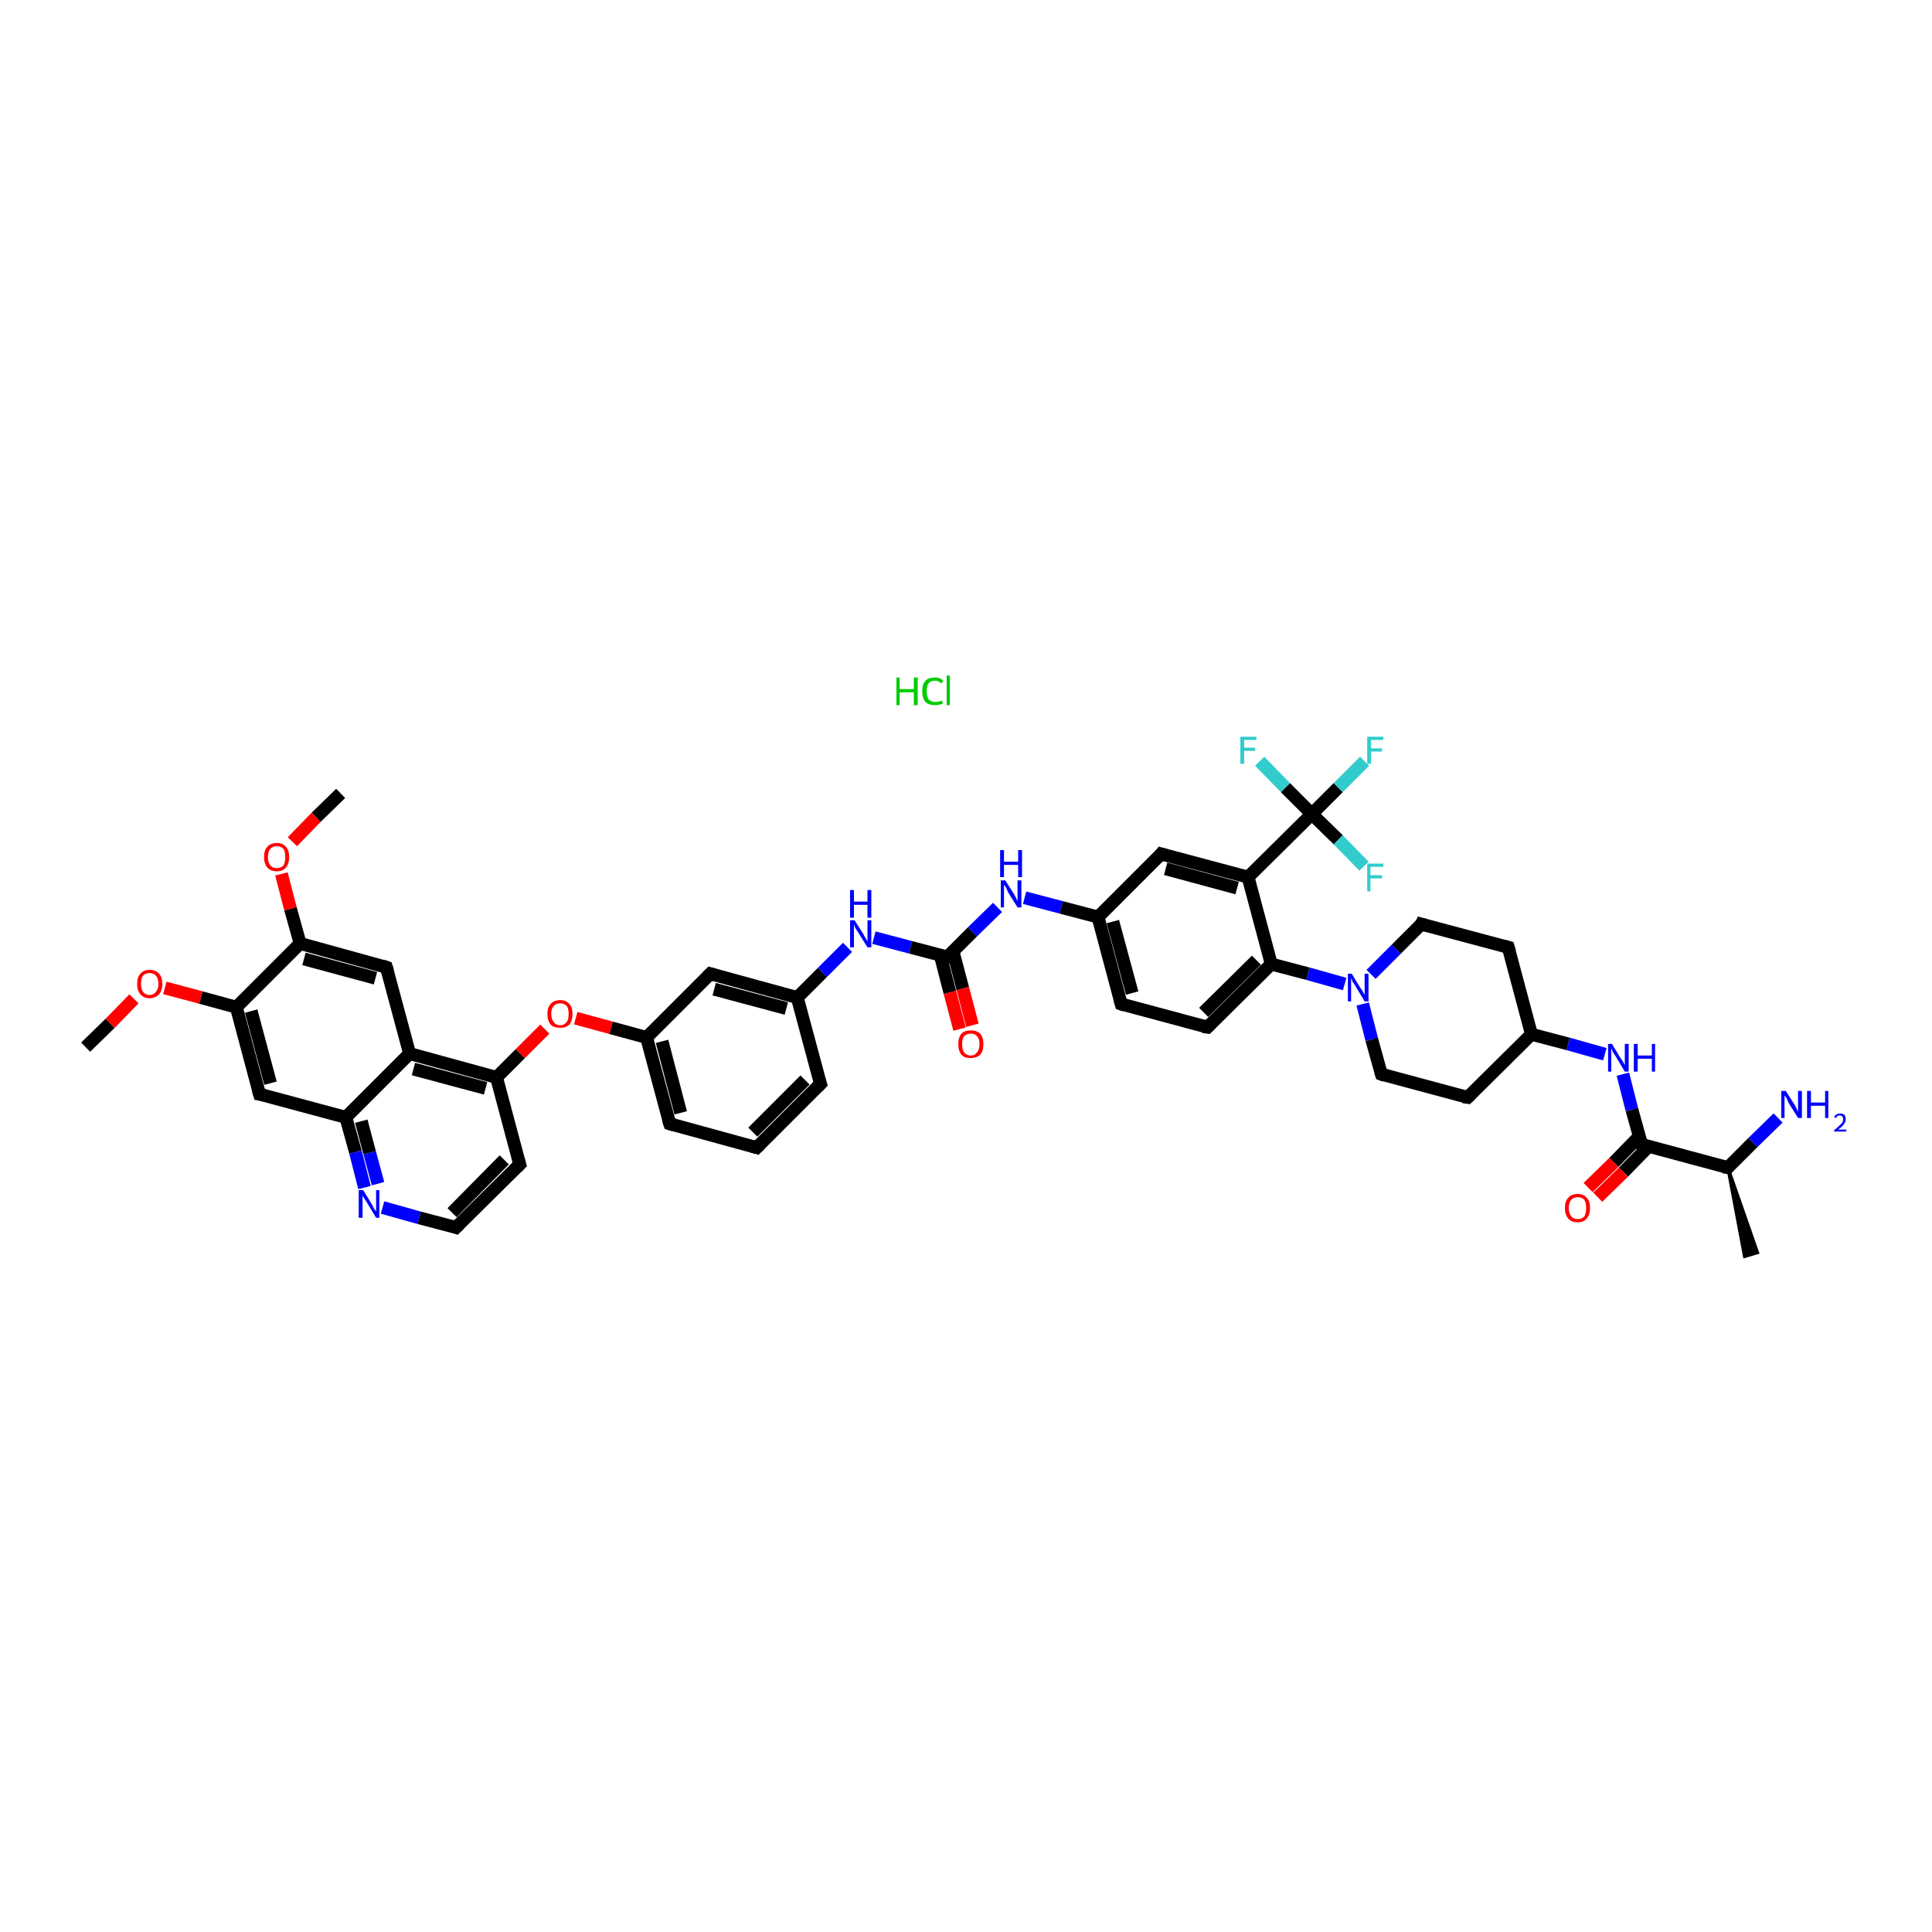 <?xml version='1.0' encoding='iso-8859-1'?>
<svg version='1.1' baseProfile='full'
              xmlns='http://www.w3.org/2000/svg'
                      xmlns:rdkit='http://www.rdkit.org/xml'
                      xmlns:xlink='http://www.w3.org/1999/xlink'
                  xml:space='preserve'
width='300px' height='300px' viewBox='0 0 300 300'>
<!-- END OF HEADER -->
<rect style='opacity:1.0;fill:#FFFFFF;stroke:none' width='300.0' height='300.0' x='0.0' y='0.0'> </rect>
<path class='bond-0 atom-0 atom-1' d='M 13.3,162.6 L 17.1,158.9' style='fill:none;fill-rule:evenodd;stroke:#000000;stroke-width:2.0px;stroke-linecap:butt;stroke-linejoin:miter;stroke-opacity:1' />
<path class='bond-0 atom-0 atom-1' d='M 17.1,158.9 L 20.8,155.1' style='fill:none;fill-rule:evenodd;stroke:#FF0000;stroke-width:2.0px;stroke-linecap:butt;stroke-linejoin:miter;stroke-opacity:1' />
<path class='bond-1 atom-1 atom-2' d='M 25.6,153.4 L 31.2,154.9' style='fill:none;fill-rule:evenodd;stroke:#FF0000;stroke-width:2.0px;stroke-linecap:butt;stroke-linejoin:miter;stroke-opacity:1' />
<path class='bond-1 atom-1 atom-2' d='M 31.2,154.9 L 36.7,156.4' style='fill:none;fill-rule:evenodd;stroke:#000000;stroke-width:2.0px;stroke-linecap:butt;stroke-linejoin:miter;stroke-opacity:1' />
<path class='bond-2 atom-2 atom-3' d='M 36.7,156.4 L 40.3,169.9' style='fill:none;fill-rule:evenodd;stroke:#000000;stroke-width:2.0px;stroke-linecap:butt;stroke-linejoin:miter;stroke-opacity:1' />
<path class='bond-2 atom-2 atom-3' d='M 39.0,157.0 L 42.0,168.2' style='fill:none;fill-rule:evenodd;stroke:#000000;stroke-width:2.0px;stroke-linecap:butt;stroke-linejoin:miter;stroke-opacity:1' />
<path class='bond-3 atom-3 atom-4' d='M 40.3,169.9 L 53.7,173.5' style='fill:none;fill-rule:evenodd;stroke:#000000;stroke-width:2.0px;stroke-linecap:butt;stroke-linejoin:miter;stroke-opacity:1' />
<path class='bond-4 atom-4 atom-5' d='M 53.7,173.5 L 55.2,178.9' style='fill:none;fill-rule:evenodd;stroke:#000000;stroke-width:2.0px;stroke-linecap:butt;stroke-linejoin:miter;stroke-opacity:1' />
<path class='bond-4 atom-4 atom-5' d='M 55.2,178.9 L 56.6,184.4' style='fill:none;fill-rule:evenodd;stroke:#0000FF;stroke-width:2.0px;stroke-linecap:butt;stroke-linejoin:miter;stroke-opacity:1' />
<path class='bond-4 atom-4 atom-5' d='M 56.1,174.1 L 57.4,179.0' style='fill:none;fill-rule:evenodd;stroke:#000000;stroke-width:2.0px;stroke-linecap:butt;stroke-linejoin:miter;stroke-opacity:1' />
<path class='bond-4 atom-4 atom-5' d='M 57.4,179.0 L 58.7,183.8' style='fill:none;fill-rule:evenodd;stroke:#0000FF;stroke-width:2.0px;stroke-linecap:butt;stroke-linejoin:miter;stroke-opacity:1' />
<path class='bond-5 atom-5 atom-6' d='M 59.4,187.5 L 65.1,189.1' style='fill:none;fill-rule:evenodd;stroke:#0000FF;stroke-width:2.0px;stroke-linecap:butt;stroke-linejoin:miter;stroke-opacity:1' />
<path class='bond-5 atom-5 atom-6' d='M 65.1,189.1 L 70.8,190.6' style='fill:none;fill-rule:evenodd;stroke:#000000;stroke-width:2.0px;stroke-linecap:butt;stroke-linejoin:miter;stroke-opacity:1' />
<path class='bond-6 atom-6 atom-7' d='M 70.8,190.6 L 80.7,180.8' style='fill:none;fill-rule:evenodd;stroke:#000000;stroke-width:2.0px;stroke-linecap:butt;stroke-linejoin:miter;stroke-opacity:1' />
<path class='bond-6 atom-6 atom-7' d='M 70.2,188.3 L 78.3,180.1' style='fill:none;fill-rule:evenodd;stroke:#000000;stroke-width:2.0px;stroke-linecap:butt;stroke-linejoin:miter;stroke-opacity:1' />
<path class='bond-7 atom-7 atom-8' d='M 80.7,180.8 L 77.1,167.3' style='fill:none;fill-rule:evenodd;stroke:#000000;stroke-width:2.0px;stroke-linecap:butt;stroke-linejoin:miter;stroke-opacity:1' />
<path class='bond-8 atom-8 atom-9' d='M 77.1,167.3 L 80.8,163.6' style='fill:none;fill-rule:evenodd;stroke:#000000;stroke-width:2.0px;stroke-linecap:butt;stroke-linejoin:miter;stroke-opacity:1' />
<path class='bond-8 atom-8 atom-9' d='M 80.8,163.6 L 84.6,159.8' style='fill:none;fill-rule:evenodd;stroke:#FF0000;stroke-width:2.0px;stroke-linecap:butt;stroke-linejoin:miter;stroke-opacity:1' />
<path class='bond-9 atom-9 atom-10' d='M 89.4,158.1 L 94.9,159.6' style='fill:none;fill-rule:evenodd;stroke:#FF0000;stroke-width:2.0px;stroke-linecap:butt;stroke-linejoin:miter;stroke-opacity:1' />
<path class='bond-9 atom-9 atom-10' d='M 94.9,159.6 L 100.4,161.1' style='fill:none;fill-rule:evenodd;stroke:#000000;stroke-width:2.0px;stroke-linecap:butt;stroke-linejoin:miter;stroke-opacity:1' />
<path class='bond-10 atom-10 atom-11' d='M 100.4,161.1 L 104.0,174.5' style='fill:none;fill-rule:evenodd;stroke:#000000;stroke-width:2.0px;stroke-linecap:butt;stroke-linejoin:miter;stroke-opacity:1' />
<path class='bond-10 atom-10 atom-11' d='M 102.8,161.7 L 105.7,172.8' style='fill:none;fill-rule:evenodd;stroke:#000000;stroke-width:2.0px;stroke-linecap:butt;stroke-linejoin:miter;stroke-opacity:1' />
<path class='bond-11 atom-11 atom-12' d='M 104.0,174.5 L 117.5,178.2' style='fill:none;fill-rule:evenodd;stroke:#000000;stroke-width:2.0px;stroke-linecap:butt;stroke-linejoin:miter;stroke-opacity:1' />
<path class='bond-12 atom-12 atom-13' d='M 117.5,178.2 L 127.4,168.3' style='fill:none;fill-rule:evenodd;stroke:#000000;stroke-width:2.0px;stroke-linecap:butt;stroke-linejoin:miter;stroke-opacity:1' />
<path class='bond-12 atom-12 atom-13' d='M 116.9,175.8 L 125.0,167.7' style='fill:none;fill-rule:evenodd;stroke:#000000;stroke-width:2.0px;stroke-linecap:butt;stroke-linejoin:miter;stroke-opacity:1' />
<path class='bond-13 atom-13 atom-14' d='M 127.4,168.3 L 123.8,154.9' style='fill:none;fill-rule:evenodd;stroke:#000000;stroke-width:2.0px;stroke-linecap:butt;stroke-linejoin:miter;stroke-opacity:1' />
<path class='bond-14 atom-14 atom-15' d='M 123.8,154.9 L 127.7,151.0' style='fill:none;fill-rule:evenodd;stroke:#000000;stroke-width:2.0px;stroke-linecap:butt;stroke-linejoin:miter;stroke-opacity:1' />
<path class='bond-14 atom-14 atom-15' d='M 127.7,151.0 L 131.6,147.1' style='fill:none;fill-rule:evenodd;stroke:#0000FF;stroke-width:2.0px;stroke-linecap:butt;stroke-linejoin:miter;stroke-opacity:1' />
<path class='bond-15 atom-15 atom-16' d='M 135.7,145.6 L 141.4,147.1' style='fill:none;fill-rule:evenodd;stroke:#0000FF;stroke-width:2.0px;stroke-linecap:butt;stroke-linejoin:miter;stroke-opacity:1' />
<path class='bond-15 atom-15 atom-16' d='M 141.4,147.1 L 147.1,148.6' style='fill:none;fill-rule:evenodd;stroke:#000000;stroke-width:2.0px;stroke-linecap:butt;stroke-linejoin:miter;stroke-opacity:1' />
<path class='bond-16 atom-16 atom-17' d='M 146.0,148.3 L 147.5,154.1' style='fill:none;fill-rule:evenodd;stroke:#000000;stroke-width:2.0px;stroke-linecap:butt;stroke-linejoin:miter;stroke-opacity:1' />
<path class='bond-16 atom-16 atom-17' d='M 147.5,154.1 L 149.0,159.8' style='fill:none;fill-rule:evenodd;stroke:#FF0000;stroke-width:2.0px;stroke-linecap:butt;stroke-linejoin:miter;stroke-opacity:1' />
<path class='bond-16 atom-16 atom-17' d='M 148.0,147.8 L 149.5,153.5' style='fill:none;fill-rule:evenodd;stroke:#000000;stroke-width:2.0px;stroke-linecap:butt;stroke-linejoin:miter;stroke-opacity:1' />
<path class='bond-16 atom-16 atom-17' d='M 149.5,153.5 L 151.0,159.2' style='fill:none;fill-rule:evenodd;stroke:#FF0000;stroke-width:2.0px;stroke-linecap:butt;stroke-linejoin:miter;stroke-opacity:1' />
<path class='bond-17 atom-16 atom-18' d='M 147.1,148.6 L 151.0,144.7' style='fill:none;fill-rule:evenodd;stroke:#000000;stroke-width:2.0px;stroke-linecap:butt;stroke-linejoin:miter;stroke-opacity:1' />
<path class='bond-17 atom-16 atom-18' d='M 151.0,144.7 L 154.9,140.9' style='fill:none;fill-rule:evenodd;stroke:#0000FF;stroke-width:2.0px;stroke-linecap:butt;stroke-linejoin:miter;stroke-opacity:1' />
<path class='bond-18 atom-18 atom-19' d='M 159.1,139.4 L 164.8,140.9' style='fill:none;fill-rule:evenodd;stroke:#0000FF;stroke-width:2.0px;stroke-linecap:butt;stroke-linejoin:miter;stroke-opacity:1' />
<path class='bond-18 atom-18 atom-19' d='M 164.8,140.9 L 170.5,142.4' style='fill:none;fill-rule:evenodd;stroke:#000000;stroke-width:2.0px;stroke-linecap:butt;stroke-linejoin:miter;stroke-opacity:1' />
<path class='bond-19 atom-19 atom-20' d='M 170.5,142.4 L 174.1,155.9' style='fill:none;fill-rule:evenodd;stroke:#000000;stroke-width:2.0px;stroke-linecap:butt;stroke-linejoin:miter;stroke-opacity:1' />
<path class='bond-19 atom-19 atom-20' d='M 172.8,143.1 L 175.8,154.2' style='fill:none;fill-rule:evenodd;stroke:#000000;stroke-width:2.0px;stroke-linecap:butt;stroke-linejoin:miter;stroke-opacity:1' />
<path class='bond-20 atom-20 atom-21' d='M 174.1,155.9 L 187.5,159.5' style='fill:none;fill-rule:evenodd;stroke:#000000;stroke-width:2.0px;stroke-linecap:butt;stroke-linejoin:miter;stroke-opacity:1' />
<path class='bond-21 atom-21 atom-22' d='M 187.5,159.5 L 197.4,149.7' style='fill:none;fill-rule:evenodd;stroke:#000000;stroke-width:2.0px;stroke-linecap:butt;stroke-linejoin:miter;stroke-opacity:1' />
<path class='bond-21 atom-21 atom-22' d='M 186.9,157.2 L 195.1,149.1' style='fill:none;fill-rule:evenodd;stroke:#000000;stroke-width:2.0px;stroke-linecap:butt;stroke-linejoin:miter;stroke-opacity:1' />
<path class='bond-22 atom-22 atom-23' d='M 197.4,149.7 L 203.1,151.2' style='fill:none;fill-rule:evenodd;stroke:#000000;stroke-width:2.0px;stroke-linecap:butt;stroke-linejoin:miter;stroke-opacity:1' />
<path class='bond-22 atom-22 atom-23' d='M 203.1,151.2 L 208.8,152.8' style='fill:none;fill-rule:evenodd;stroke:#0000FF;stroke-width:2.0px;stroke-linecap:butt;stroke-linejoin:miter;stroke-opacity:1' />
<path class='bond-23 atom-23 atom-24' d='M 211.6,155.9 L 213.0,161.4' style='fill:none;fill-rule:evenodd;stroke:#0000FF;stroke-width:2.0px;stroke-linecap:butt;stroke-linejoin:miter;stroke-opacity:1' />
<path class='bond-23 atom-23 atom-24' d='M 213.0,161.4 L 214.5,166.8' style='fill:none;fill-rule:evenodd;stroke:#000000;stroke-width:2.0px;stroke-linecap:butt;stroke-linejoin:miter;stroke-opacity:1' />
<path class='bond-24 atom-24 atom-25' d='M 214.5,166.8 L 227.9,170.4' style='fill:none;fill-rule:evenodd;stroke:#000000;stroke-width:2.0px;stroke-linecap:butt;stroke-linejoin:miter;stroke-opacity:1' />
<path class='bond-25 atom-25 atom-26' d='M 227.9,170.4 L 237.8,160.6' style='fill:none;fill-rule:evenodd;stroke:#000000;stroke-width:2.0px;stroke-linecap:butt;stroke-linejoin:miter;stroke-opacity:1' />
<path class='bond-26 atom-26 atom-27' d='M 237.8,160.6 L 243.5,162.1' style='fill:none;fill-rule:evenodd;stroke:#000000;stroke-width:2.0px;stroke-linecap:butt;stroke-linejoin:miter;stroke-opacity:1' />
<path class='bond-26 atom-26 atom-27' d='M 243.5,162.1 L 249.2,163.7' style='fill:none;fill-rule:evenodd;stroke:#0000FF;stroke-width:2.0px;stroke-linecap:butt;stroke-linejoin:miter;stroke-opacity:1' />
<path class='bond-27 atom-27 atom-28' d='M 252.0,166.8 L 253.4,172.3' style='fill:none;fill-rule:evenodd;stroke:#0000FF;stroke-width:2.0px;stroke-linecap:butt;stroke-linejoin:miter;stroke-opacity:1' />
<path class='bond-27 atom-27 atom-28' d='M 253.4,172.3 L 254.9,177.7' style='fill:none;fill-rule:evenodd;stroke:#000000;stroke-width:2.0px;stroke-linecap:butt;stroke-linejoin:miter;stroke-opacity:1' />
<path class='bond-28 atom-28 atom-29' d='M 254.5,176.5 L 250.6,180.5' style='fill:none;fill-rule:evenodd;stroke:#000000;stroke-width:2.0px;stroke-linecap:butt;stroke-linejoin:miter;stroke-opacity:1' />
<path class='bond-28 atom-28 atom-29' d='M 250.6,180.5 L 246.6,184.4' style='fill:none;fill-rule:evenodd;stroke:#FF0000;stroke-width:2.0px;stroke-linecap:butt;stroke-linejoin:miter;stroke-opacity:1' />
<path class='bond-28 atom-28 atom-29' d='M 256.0,178.0 L 252.1,182.0' style='fill:none;fill-rule:evenodd;stroke:#000000;stroke-width:2.0px;stroke-linecap:butt;stroke-linejoin:miter;stroke-opacity:1' />
<path class='bond-28 atom-28 atom-29' d='M 252.1,182.0 L 248.1,185.9' style='fill:none;fill-rule:evenodd;stroke:#FF0000;stroke-width:2.0px;stroke-linecap:butt;stroke-linejoin:miter;stroke-opacity:1' />
<path class='bond-29 atom-28 atom-30' d='M 254.9,177.7 L 268.3,181.3' style='fill:none;fill-rule:evenodd;stroke:#000000;stroke-width:2.0px;stroke-linecap:butt;stroke-linejoin:miter;stroke-opacity:1' />
<path class='bond-30 atom-30 atom-31' d='M 268.3,181.3 L 272.9,194.5 L 270.9,195.1 Z' style='fill:#000000;fill-rule:evenodd;fill-opacity:1;stroke:#000000;stroke-width:0.5px;stroke-linecap:butt;stroke-linejoin:miter;stroke-opacity:1;' />
<path class='bond-31 atom-30 atom-32' d='M 268.3,181.3 L 272.2,177.4' style='fill:none;fill-rule:evenodd;stroke:#000000;stroke-width:2.0px;stroke-linecap:butt;stroke-linejoin:miter;stroke-opacity:1' />
<path class='bond-31 atom-30 atom-32' d='M 272.2,177.4 L 276.1,173.6' style='fill:none;fill-rule:evenodd;stroke:#0000FF;stroke-width:2.0px;stroke-linecap:butt;stroke-linejoin:miter;stroke-opacity:1' />
<path class='bond-32 atom-26 atom-33' d='M 237.8,160.6 L 234.2,147.1' style='fill:none;fill-rule:evenodd;stroke:#000000;stroke-width:2.0px;stroke-linecap:butt;stroke-linejoin:miter;stroke-opacity:1' />
<path class='bond-33 atom-33 atom-34' d='M 234.2,147.1 L 220.7,143.5' style='fill:none;fill-rule:evenodd;stroke:#000000;stroke-width:2.0px;stroke-linecap:butt;stroke-linejoin:miter;stroke-opacity:1' />
<path class='bond-34 atom-22 atom-35' d='M 197.4,149.7 L 193.8,136.2' style='fill:none;fill-rule:evenodd;stroke:#000000;stroke-width:2.0px;stroke-linecap:butt;stroke-linejoin:miter;stroke-opacity:1' />
<path class='bond-35 atom-35 atom-36' d='M 193.8,136.2 L 203.7,126.4' style='fill:none;fill-rule:evenodd;stroke:#000000;stroke-width:2.0px;stroke-linecap:butt;stroke-linejoin:miter;stroke-opacity:1' />
<path class='bond-36 atom-36 atom-37' d='M 203.7,126.4 L 207.8,122.3' style='fill:none;fill-rule:evenodd;stroke:#000000;stroke-width:2.0px;stroke-linecap:butt;stroke-linejoin:miter;stroke-opacity:1' />
<path class='bond-36 atom-36 atom-37' d='M 207.8,122.3 L 211.9,118.2' style='fill:none;fill-rule:evenodd;stroke:#33CCCC;stroke-width:2.0px;stroke-linecap:butt;stroke-linejoin:miter;stroke-opacity:1' />
<path class='bond-37 atom-36 atom-38' d='M 203.7,126.4 L 199.6,122.3' style='fill:none;fill-rule:evenodd;stroke:#000000;stroke-width:2.0px;stroke-linecap:butt;stroke-linejoin:miter;stroke-opacity:1' />
<path class='bond-37 atom-36 atom-38' d='M 199.6,122.3 L 195.6,118.2' style='fill:none;fill-rule:evenodd;stroke:#33CCCC;stroke-width:2.0px;stroke-linecap:butt;stroke-linejoin:miter;stroke-opacity:1' />
<path class='bond-38 atom-36 atom-39' d='M 203.7,126.4 L 207.8,130.4' style='fill:none;fill-rule:evenodd;stroke:#000000;stroke-width:2.0px;stroke-linecap:butt;stroke-linejoin:miter;stroke-opacity:1' />
<path class='bond-38 atom-36 atom-39' d='M 207.8,130.4 L 211.8,134.5' style='fill:none;fill-rule:evenodd;stroke:#33CCCC;stroke-width:2.0px;stroke-linecap:butt;stroke-linejoin:miter;stroke-opacity:1' />
<path class='bond-39 atom-35 atom-40' d='M 193.8,136.2 L 180.3,132.6' style='fill:none;fill-rule:evenodd;stroke:#000000;stroke-width:2.0px;stroke-linecap:butt;stroke-linejoin:miter;stroke-opacity:1' />
<path class='bond-39 atom-35 atom-40' d='M 192.1,137.9 L 181.0,134.9' style='fill:none;fill-rule:evenodd;stroke:#000000;stroke-width:2.0px;stroke-linecap:butt;stroke-linejoin:miter;stroke-opacity:1' />
<path class='bond-40 atom-14 atom-41' d='M 123.8,154.9 L 110.3,151.2' style='fill:none;fill-rule:evenodd;stroke:#000000;stroke-width:2.0px;stroke-linecap:butt;stroke-linejoin:miter;stroke-opacity:1' />
<path class='bond-40 atom-14 atom-41' d='M 122.1,156.6 L 110.9,153.6' style='fill:none;fill-rule:evenodd;stroke:#000000;stroke-width:2.0px;stroke-linecap:butt;stroke-linejoin:miter;stroke-opacity:1' />
<path class='bond-41 atom-8 atom-42' d='M 77.1,167.3 L 63.6,163.6' style='fill:none;fill-rule:evenodd;stroke:#000000;stroke-width:2.0px;stroke-linecap:butt;stroke-linejoin:miter;stroke-opacity:1' />
<path class='bond-41 atom-8 atom-42' d='M 75.4,169.0 L 64.2,166.0' style='fill:none;fill-rule:evenodd;stroke:#000000;stroke-width:2.0px;stroke-linecap:butt;stroke-linejoin:miter;stroke-opacity:1' />
<path class='bond-42 atom-42 atom-43' d='M 63.6,163.6 L 60.0,150.2' style='fill:none;fill-rule:evenodd;stroke:#000000;stroke-width:2.0px;stroke-linecap:butt;stroke-linejoin:miter;stroke-opacity:1' />
<path class='bond-43 atom-43 atom-44' d='M 60.0,150.2 L 46.6,146.5' style='fill:none;fill-rule:evenodd;stroke:#000000;stroke-width:2.0px;stroke-linecap:butt;stroke-linejoin:miter;stroke-opacity:1' />
<path class='bond-43 atom-43 atom-44' d='M 58.3,151.9 L 47.2,148.9' style='fill:none;fill-rule:evenodd;stroke:#000000;stroke-width:2.0px;stroke-linecap:butt;stroke-linejoin:miter;stroke-opacity:1' />
<path class='bond-44 atom-44 atom-45' d='M 46.6,146.5 L 45.1,141.1' style='fill:none;fill-rule:evenodd;stroke:#000000;stroke-width:2.0px;stroke-linecap:butt;stroke-linejoin:miter;stroke-opacity:1' />
<path class='bond-44 atom-44 atom-45' d='M 45.1,141.1 L 43.7,135.7' style='fill:none;fill-rule:evenodd;stroke:#FF0000;stroke-width:2.0px;stroke-linecap:butt;stroke-linejoin:miter;stroke-opacity:1' />
<path class='bond-45 atom-45 atom-46' d='M 45.4,130.7 L 49.1,126.9' style='fill:none;fill-rule:evenodd;stroke:#FF0000;stroke-width:2.0px;stroke-linecap:butt;stroke-linejoin:miter;stroke-opacity:1' />
<path class='bond-45 atom-45 atom-46' d='M 49.1,126.9 L 52.9,123.2' style='fill:none;fill-rule:evenodd;stroke:#000000;stroke-width:2.0px;stroke-linecap:butt;stroke-linejoin:miter;stroke-opacity:1' />
<path class='bond-46 atom-44 atom-2' d='M 46.6,146.5 L 36.7,156.4' style='fill:none;fill-rule:evenodd;stroke:#000000;stroke-width:2.0px;stroke-linecap:butt;stroke-linejoin:miter;stroke-opacity:1' />
<path class='bond-47 atom-42 atom-4' d='M 63.6,163.6 L 53.7,173.5' style='fill:none;fill-rule:evenodd;stroke:#000000;stroke-width:2.0px;stroke-linecap:butt;stroke-linejoin:miter;stroke-opacity:1' />
<path class='bond-48 atom-41 atom-10' d='M 110.3,151.2 L 100.4,161.1' style='fill:none;fill-rule:evenodd;stroke:#000000;stroke-width:2.0px;stroke-linecap:butt;stroke-linejoin:miter;stroke-opacity:1' />
<path class='bond-49 atom-40 atom-19' d='M 180.3,132.6 L 170.5,142.4' style='fill:none;fill-rule:evenodd;stroke:#000000;stroke-width:2.0px;stroke-linecap:butt;stroke-linejoin:miter;stroke-opacity:1' />
<path class='bond-50 atom-34 atom-23' d='M 220.7,143.5 L 216.8,147.4' style='fill:none;fill-rule:evenodd;stroke:#000000;stroke-width:2.0px;stroke-linecap:butt;stroke-linejoin:miter;stroke-opacity:1' />
<path class='bond-50 atom-34 atom-23' d='M 216.8,147.4 L 212.9,151.3' style='fill:none;fill-rule:evenodd;stroke:#0000FF;stroke-width:2.0px;stroke-linecap:butt;stroke-linejoin:miter;stroke-opacity:1' />
<path d='M 40.1,169.2 L 40.3,169.9 L 40.9,170.0' style='fill:none;stroke:#000000;stroke-width:2.0px;stroke-linecap:butt;stroke-linejoin:miter;stroke-opacity:1;' />
<path d='M 70.5,190.5 L 70.8,190.6 L 71.3,190.1' style='fill:none;stroke:#000000;stroke-width:2.0px;stroke-linecap:butt;stroke-linejoin:miter;stroke-opacity:1;' />
<path d='M 80.2,181.3 L 80.7,180.8 L 80.5,180.1' style='fill:none;stroke:#000000;stroke-width:2.0px;stroke-linecap:butt;stroke-linejoin:miter;stroke-opacity:1;' />
<path d='M 103.8,173.9 L 104.0,174.5 L 104.7,174.7' style='fill:none;stroke:#000000;stroke-width:2.0px;stroke-linecap:butt;stroke-linejoin:miter;stroke-opacity:1;' />
<path d='M 116.8,178.0 L 117.5,178.2 L 118.0,177.7' style='fill:none;stroke:#000000;stroke-width:2.0px;stroke-linecap:butt;stroke-linejoin:miter;stroke-opacity:1;' />
<path d='M 126.9,168.8 L 127.4,168.3 L 127.2,167.7' style='fill:none;stroke:#000000;stroke-width:2.0px;stroke-linecap:butt;stroke-linejoin:miter;stroke-opacity:1;' />
<path d='M 146.8,148.6 L 147.1,148.6 L 147.3,148.4' style='fill:none;stroke:#000000;stroke-width:2.0px;stroke-linecap:butt;stroke-linejoin:miter;stroke-opacity:1;' />
<path d='M 173.9,155.2 L 174.1,155.9 L 174.7,156.1' style='fill:none;stroke:#000000;stroke-width:2.0px;stroke-linecap:butt;stroke-linejoin:miter;stroke-opacity:1;' />
<path d='M 186.8,159.4 L 187.5,159.5 L 188.0,159.0' style='fill:none;stroke:#000000;stroke-width:2.0px;stroke-linecap:butt;stroke-linejoin:miter;stroke-opacity:1;' />
<path d='M 214.4,166.5 L 214.5,166.8 L 215.1,167.0' style='fill:none;stroke:#000000;stroke-width:2.0px;stroke-linecap:butt;stroke-linejoin:miter;stroke-opacity:1;' />
<path d='M 227.2,170.3 L 227.9,170.4 L 228.4,169.9' style='fill:none;stroke:#000000;stroke-width:2.0px;stroke-linecap:butt;stroke-linejoin:miter;stroke-opacity:1;' />
<path d='M 254.8,177.4 L 254.9,177.7 L 255.5,177.9' style='fill:none;stroke:#000000;stroke-width:2.0px;stroke-linecap:butt;stroke-linejoin:miter;stroke-opacity:1;' />
<path d='M 267.6,181.2 L 268.3,181.3 L 268.5,181.1' style='fill:none;stroke:#000000;stroke-width:2.0px;stroke-linecap:butt;stroke-linejoin:miter;stroke-opacity:1;' />
<path d='M 234.4,147.8 L 234.2,147.1 L 233.5,146.9' style='fill:none;stroke:#000000;stroke-width:2.0px;stroke-linecap:butt;stroke-linejoin:miter;stroke-opacity:1;' />
<path d='M 221.4,143.7 L 220.7,143.5 L 220.6,143.7' style='fill:none;stroke:#000000;stroke-width:2.0px;stroke-linecap:butt;stroke-linejoin:miter;stroke-opacity:1;' />
<path d='M 181.0,132.8 L 180.3,132.6 L 179.9,133.1' style='fill:none;stroke:#000000;stroke-width:2.0px;stroke-linecap:butt;stroke-linejoin:miter;stroke-opacity:1;' />
<path d='M 111.0,151.4 L 110.3,151.2 L 109.8,151.7' style='fill:none;stroke:#000000;stroke-width:2.0px;stroke-linecap:butt;stroke-linejoin:miter;stroke-opacity:1;' />
<path d='M 60.2,150.8 L 60.0,150.2 L 59.4,150.0' style='fill:none;stroke:#000000;stroke-width:2.0px;stroke-linecap:butt;stroke-linejoin:miter;stroke-opacity:1;' />
<path class='atom-1' d='M 21.3 152.8
Q 21.3 151.7, 21.8 151.2
Q 22.3 150.6, 23.2 150.6
Q 24.2 150.6, 24.7 151.2
Q 25.2 151.7, 25.2 152.8
Q 25.2 153.8, 24.7 154.4
Q 24.1 155.0, 23.2 155.0
Q 22.3 155.0, 21.8 154.4
Q 21.3 153.8, 21.3 152.8
M 23.2 154.5
Q 23.9 154.5, 24.2 154.0
Q 24.6 153.6, 24.6 152.8
Q 24.6 151.9, 24.2 151.5
Q 23.9 151.1, 23.2 151.1
Q 22.6 151.1, 22.2 151.5
Q 21.9 151.9, 21.9 152.8
Q 21.9 153.6, 22.2 154.0
Q 22.6 154.5, 23.2 154.5
' fill='#FF0000'/>
<path class='atom-5' d='M 56.4 184.8
L 57.8 187.1
Q 57.9 187.3, 58.1 187.7
Q 58.4 188.1, 58.4 188.1
L 58.4 184.8
L 58.9 184.8
L 58.9 189.1
L 58.4 189.1
L 56.9 186.6
Q 56.7 186.3, 56.5 186.0
Q 56.3 185.7, 56.3 185.6
L 56.3 189.1
L 55.7 189.1
L 55.7 184.8
L 56.4 184.8
' fill='#0000FF'/>
<path class='atom-9' d='M 85.0 157.4
Q 85.0 156.4, 85.5 155.9
Q 86.0 155.3, 87.0 155.3
Q 87.9 155.3, 88.4 155.9
Q 88.9 156.4, 88.9 157.4
Q 88.9 158.5, 88.4 159.1
Q 87.9 159.6, 87.0 159.6
Q 86.0 159.6, 85.5 159.1
Q 85.0 158.5, 85.0 157.4
M 87.0 159.2
Q 87.6 159.2, 88.0 158.7
Q 88.3 158.3, 88.3 157.4
Q 88.3 156.6, 88.0 156.2
Q 87.6 155.8, 87.0 155.8
Q 86.3 155.8, 86.0 156.2
Q 85.6 156.6, 85.6 157.4
Q 85.6 158.3, 86.0 158.7
Q 86.3 159.2, 87.0 159.2
' fill='#FF0000'/>
<path class='atom-15' d='M 132.7 142.9
L 134.1 145.1
Q 134.2 145.4, 134.5 145.8
Q 134.7 146.2, 134.7 146.2
L 134.7 142.9
L 135.3 142.9
L 135.3 147.1
L 134.7 147.1
L 133.2 144.7
Q 133.0 144.4, 132.8 144.1
Q 132.7 143.7, 132.6 143.6
L 132.6 147.1
L 132.0 147.1
L 132.0 142.9
L 132.7 142.9
' fill='#0000FF'/>
<path class='atom-15' d='M 132.0 138.2
L 132.6 138.2
L 132.6 140.0
L 134.7 140.0
L 134.7 138.2
L 135.3 138.2
L 135.3 142.5
L 134.7 142.5
L 134.7 140.5
L 132.6 140.5
L 132.6 142.5
L 132.0 142.5
L 132.0 138.2
' fill='#0000FF'/>
<path class='atom-17' d='M 148.8 162.1
Q 148.8 161.1, 149.3 160.5
Q 149.8 160.0, 150.7 160.0
Q 151.7 160.0, 152.2 160.5
Q 152.7 161.1, 152.7 162.1
Q 152.7 163.2, 152.2 163.8
Q 151.6 164.3, 150.7 164.3
Q 149.8 164.3, 149.3 163.8
Q 148.8 163.2, 148.8 162.1
M 150.7 163.9
Q 151.4 163.9, 151.7 163.4
Q 152.1 163.0, 152.1 162.1
Q 152.1 161.3, 151.7 160.9
Q 151.4 160.5, 150.7 160.5
Q 150.1 160.5, 149.7 160.9
Q 149.4 161.3, 149.4 162.1
Q 149.4 163.0, 149.7 163.4
Q 150.1 163.9, 150.7 163.9
' fill='#FF0000'/>
<path class='atom-18' d='M 156.1 136.7
L 157.5 138.9
Q 157.6 139.1, 157.8 139.5
Q 158.0 139.9, 158.0 140.0
L 158.0 136.7
L 158.6 136.7
L 158.6 140.9
L 158.0 140.9
L 156.5 138.5
Q 156.4 138.2, 156.2 137.8
Q 156.0 137.5, 155.9 137.4
L 155.9 140.9
L 155.4 140.9
L 155.4 136.7
L 156.1 136.7
' fill='#0000FF'/>
<path class='atom-18' d='M 155.3 132.0
L 155.9 132.0
L 155.9 133.8
L 158.1 133.8
L 158.1 132.0
L 158.7 132.0
L 158.7 136.2
L 158.1 136.2
L 158.1 134.3
L 155.9 134.3
L 155.9 136.2
L 155.3 136.2
L 155.3 132.0
' fill='#0000FF'/>
<path class='atom-23' d='M 209.9 151.2
L 211.3 153.5
Q 211.5 153.7, 211.7 154.1
Q 211.9 154.5, 211.9 154.5
L 211.9 151.2
L 212.5 151.2
L 212.5 155.5
L 211.9 155.5
L 210.4 153.0
Q 210.2 152.7, 210.0 152.4
Q 209.9 152.0, 209.8 151.9
L 209.8 155.5
L 209.3 155.5
L 209.3 151.2
L 209.9 151.2
' fill='#0000FF'/>
<path class='atom-27' d='M 250.3 162.1
L 251.7 164.4
Q 251.9 164.6, 252.1 165.0
Q 252.3 165.4, 252.3 165.4
L 252.3 162.1
L 252.9 162.1
L 252.9 166.4
L 252.3 166.4
L 250.8 163.9
Q 250.6 163.6, 250.4 163.3
Q 250.3 162.9, 250.2 162.8
L 250.2 166.4
L 249.7 166.4
L 249.7 162.1
L 250.3 162.1
' fill='#0000FF'/>
<path class='atom-27' d='M 253.7 162.1
L 254.3 162.1
L 254.3 163.9
L 256.5 163.9
L 256.5 162.1
L 257.0 162.1
L 257.0 166.4
L 256.5 166.4
L 256.5 164.4
L 254.3 164.4
L 254.3 166.4
L 253.7 166.4
L 253.7 162.1
' fill='#0000FF'/>
<path class='atom-29' d='M 243.0 187.6
Q 243.0 186.5, 243.5 186.0
Q 244.0 185.4, 245.0 185.4
Q 245.9 185.4, 246.4 186.0
Q 246.9 186.5, 246.9 187.6
Q 246.9 188.6, 246.4 189.2
Q 245.9 189.8, 245.0 189.8
Q 244.0 189.8, 243.5 189.2
Q 243.0 188.6, 243.0 187.6
M 245.0 189.3
Q 245.6 189.3, 246.0 188.9
Q 246.3 188.4, 246.3 187.6
Q 246.3 186.7, 246.0 186.3
Q 245.6 185.9, 245.0 185.9
Q 244.3 185.9, 244.0 186.3
Q 243.6 186.7, 243.6 187.6
Q 243.6 188.4, 244.0 188.9
Q 244.3 189.3, 245.0 189.3
' fill='#FF0000'/>
<path class='atom-32' d='M 277.3 169.4
L 278.7 171.6
Q 278.8 171.8, 279.0 172.2
Q 279.2 172.6, 279.2 172.7
L 279.2 169.4
L 279.8 169.4
L 279.8 173.6
L 279.2 173.6
L 277.7 171.2
Q 277.6 170.9, 277.4 170.5
Q 277.2 170.2, 277.1 170.1
L 277.1 173.6
L 276.6 173.6
L 276.6 169.4
L 277.3 169.4
' fill='#0000FF'/>
<path class='atom-32' d='M 280.6 169.4
L 281.2 169.4
L 281.2 171.2
L 283.4 171.2
L 283.4 169.4
L 283.9 169.4
L 283.9 173.6
L 283.4 173.6
L 283.4 171.7
L 281.2 171.7
L 281.2 173.6
L 280.6 173.6
L 280.6 169.4
' fill='#0000FF'/>
<path class='atom-32' d='M 284.8 173.5
Q 284.9 173.2, 285.1 173.1
Q 285.4 172.9, 285.7 172.9
Q 286.1 172.9, 286.4 173.1
Q 286.6 173.4, 286.6 173.8
Q 286.6 174.2, 286.3 174.6
Q 286.0 175.0, 285.4 175.4
L 286.7 175.4
L 286.7 175.7
L 284.8 175.7
L 284.8 175.5
Q 285.3 175.1, 285.6 174.8
Q 285.9 174.5, 286.1 174.3
Q 286.2 174.0, 286.2 173.8
Q 286.2 173.5, 286.1 173.4
Q 285.9 173.2, 285.7 173.2
Q 285.5 173.2, 285.3 173.3
Q 285.2 173.4, 285.1 173.6
L 284.8 173.5
' fill='#0000FF'/>
<path class='atom-37' d='M 212.3 114.4
L 214.8 114.4
L 214.8 114.9
L 212.9 114.9
L 212.9 116.2
L 214.6 116.2
L 214.6 116.7
L 212.9 116.7
L 212.9 118.6
L 212.3 118.6
L 212.3 114.4
' fill='#33CCCC'/>
<path class='atom-38' d='M 192.6 114.4
L 195.1 114.4
L 195.1 114.9
L 193.2 114.9
L 193.2 116.1
L 194.9 116.1
L 194.9 116.6
L 193.2 116.6
L 193.2 118.6
L 192.6 118.6
L 192.6 114.4
' fill='#33CCCC'/>
<path class='atom-39' d='M 212.3 134.1
L 214.8 134.1
L 214.8 134.6
L 212.8 134.6
L 212.8 135.9
L 214.6 135.9
L 214.6 136.4
L 212.8 136.4
L 212.8 138.4
L 212.3 138.4
L 212.3 134.1
' fill='#33CCCC'/>
<path class='atom-45' d='M 41.0 133.1
Q 41.0 132.0, 41.5 131.5
Q 42.0 130.9, 43.0 130.9
Q 43.9 130.9, 44.4 131.5
Q 44.9 132.0, 44.9 133.1
Q 44.9 134.1, 44.4 134.7
Q 43.9 135.3, 43.0 135.3
Q 42.0 135.3, 41.5 134.7
Q 41.0 134.1, 41.0 133.1
M 43.0 134.8
Q 43.6 134.8, 44.0 134.4
Q 44.3 133.9, 44.3 133.1
Q 44.3 132.2, 44.0 131.8
Q 43.6 131.4, 43.0 131.4
Q 42.3 131.4, 42.0 131.8
Q 41.6 132.2, 41.6 133.1
Q 41.6 133.9, 42.0 134.4
Q 42.3 134.8, 43.0 134.8
' fill='#FF0000'/>
<path class='atom-47' d='M 139.2 105.2
L 139.7 105.2
L 139.7 107.0
L 141.9 107.0
L 141.9 105.2
L 142.5 105.2
L 142.5 109.5
L 141.9 109.5
L 141.9 107.5
L 139.7 107.5
L 139.7 109.5
L 139.2 109.5
L 139.2 105.2
' fill='#00CC00'/>
<path class='atom-47' d='M 143.2 107.3
Q 143.2 106.3, 143.7 105.7
Q 144.2 105.2, 145.2 105.2
Q 146.1 105.2, 146.5 105.8
L 146.1 106.1
Q 145.8 105.7, 145.2 105.7
Q 144.5 105.7, 144.2 106.1
Q 143.9 106.5, 143.9 107.3
Q 143.9 108.2, 144.2 108.6
Q 144.6 109.0, 145.2 109.0
Q 145.7 109.0, 146.3 108.8
L 146.4 109.2
Q 146.2 109.4, 145.9 109.4
Q 145.5 109.5, 145.2 109.5
Q 144.2 109.5, 143.7 109.0
Q 143.2 108.4, 143.2 107.3
' fill='#00CC00'/>
<path class='atom-47' d='M 147.0 104.9
L 147.5 104.9
L 147.5 109.5
L 147.0 109.5
L 147.0 104.9
' fill='#00CC00'/>
</svg>
